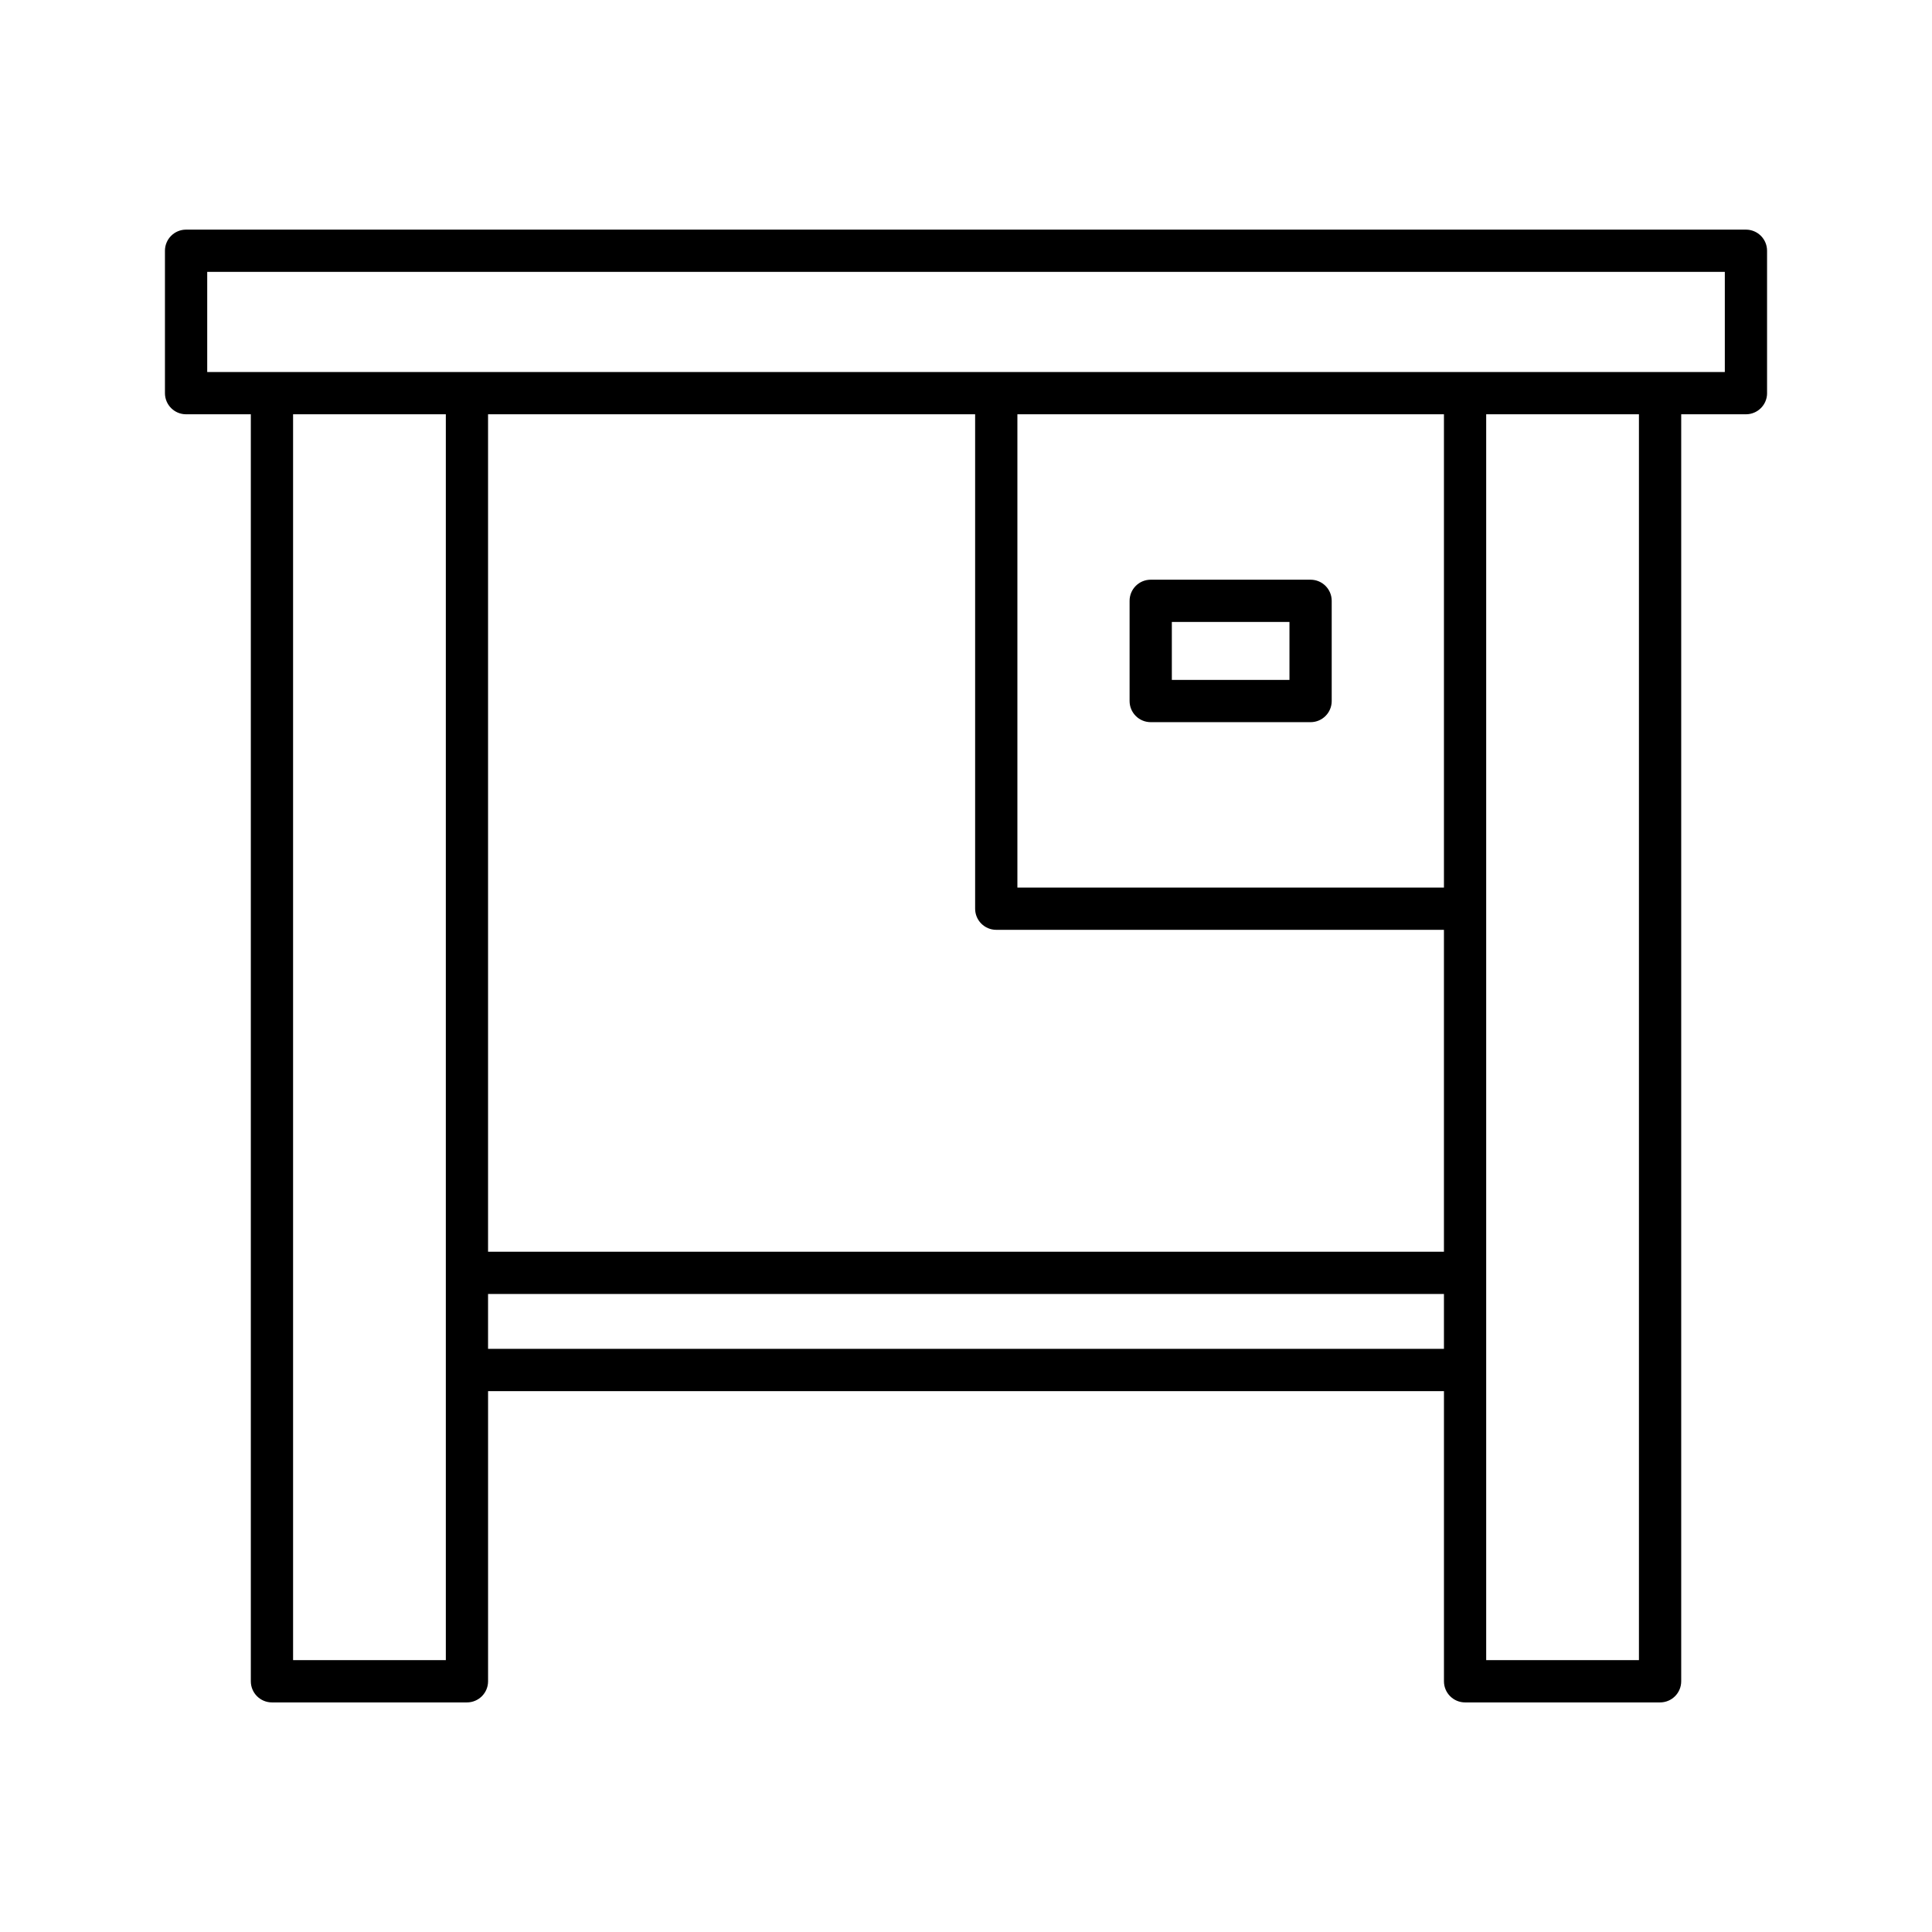 <?xml version="1.0" encoding="UTF-8"?>
<!-- Uploaded to: ICON Repo, www.iconrepo.com, Generator: ICON Repo Mixer Tools -->
<svg fill="#000000" width="800px" height="800px" version="1.1" viewBox="144 144 512 512" xmlns="http://www.w3.org/2000/svg">
 <g>
  <path d="m612.29 248.19v-37.738c0-3.09-2.504-5.598-5.598-5.598h-413.38c-3.094 0-5.598 2.508-5.598 5.598v37.738c0 3.09 2.504 5.598 5.598 5.598h17.16v335.77c0 3.09 2.504 5.598 5.598 5.598h51.676c3.094 0 5.598-2.508 5.598-5.598v-76.891h253.32v76.891c0 3.09 2.504 5.598 5.598 5.598h51.676c3.094 0 5.598-2.508 5.598-5.598v-335.77h17.16c3.094 0 5.598-2.508 5.598-5.598zm-350.14 335.76h-40.48v-330.16h40.48zm264.51-82.488h-253.32v-14.543h253.32zm0-25.738h-253.32v-221.94h129.08v131.03c0 3.09 2.504 5.598 5.598 5.598h118.64zm0-96.508h-113.04v-125.43h113.04zm51.676 204.73h-40.48v-330.16h40.48zm22.758-341.36h-402.18v-26.539h402.18z"/>
  <path d="m448.95 335.38h42.367c3.094 0 5.598-2.508 5.598-5.598v-26.555c0-3.09-2.504-5.598-5.598-5.598h-42.367c-3.094 0-5.598 2.508-5.598 5.598v26.555c0 3.09 2.504 5.598 5.598 5.598zm5.598-26.555h31.172v15.359h-31.172z"/>
 </g>
</svg>